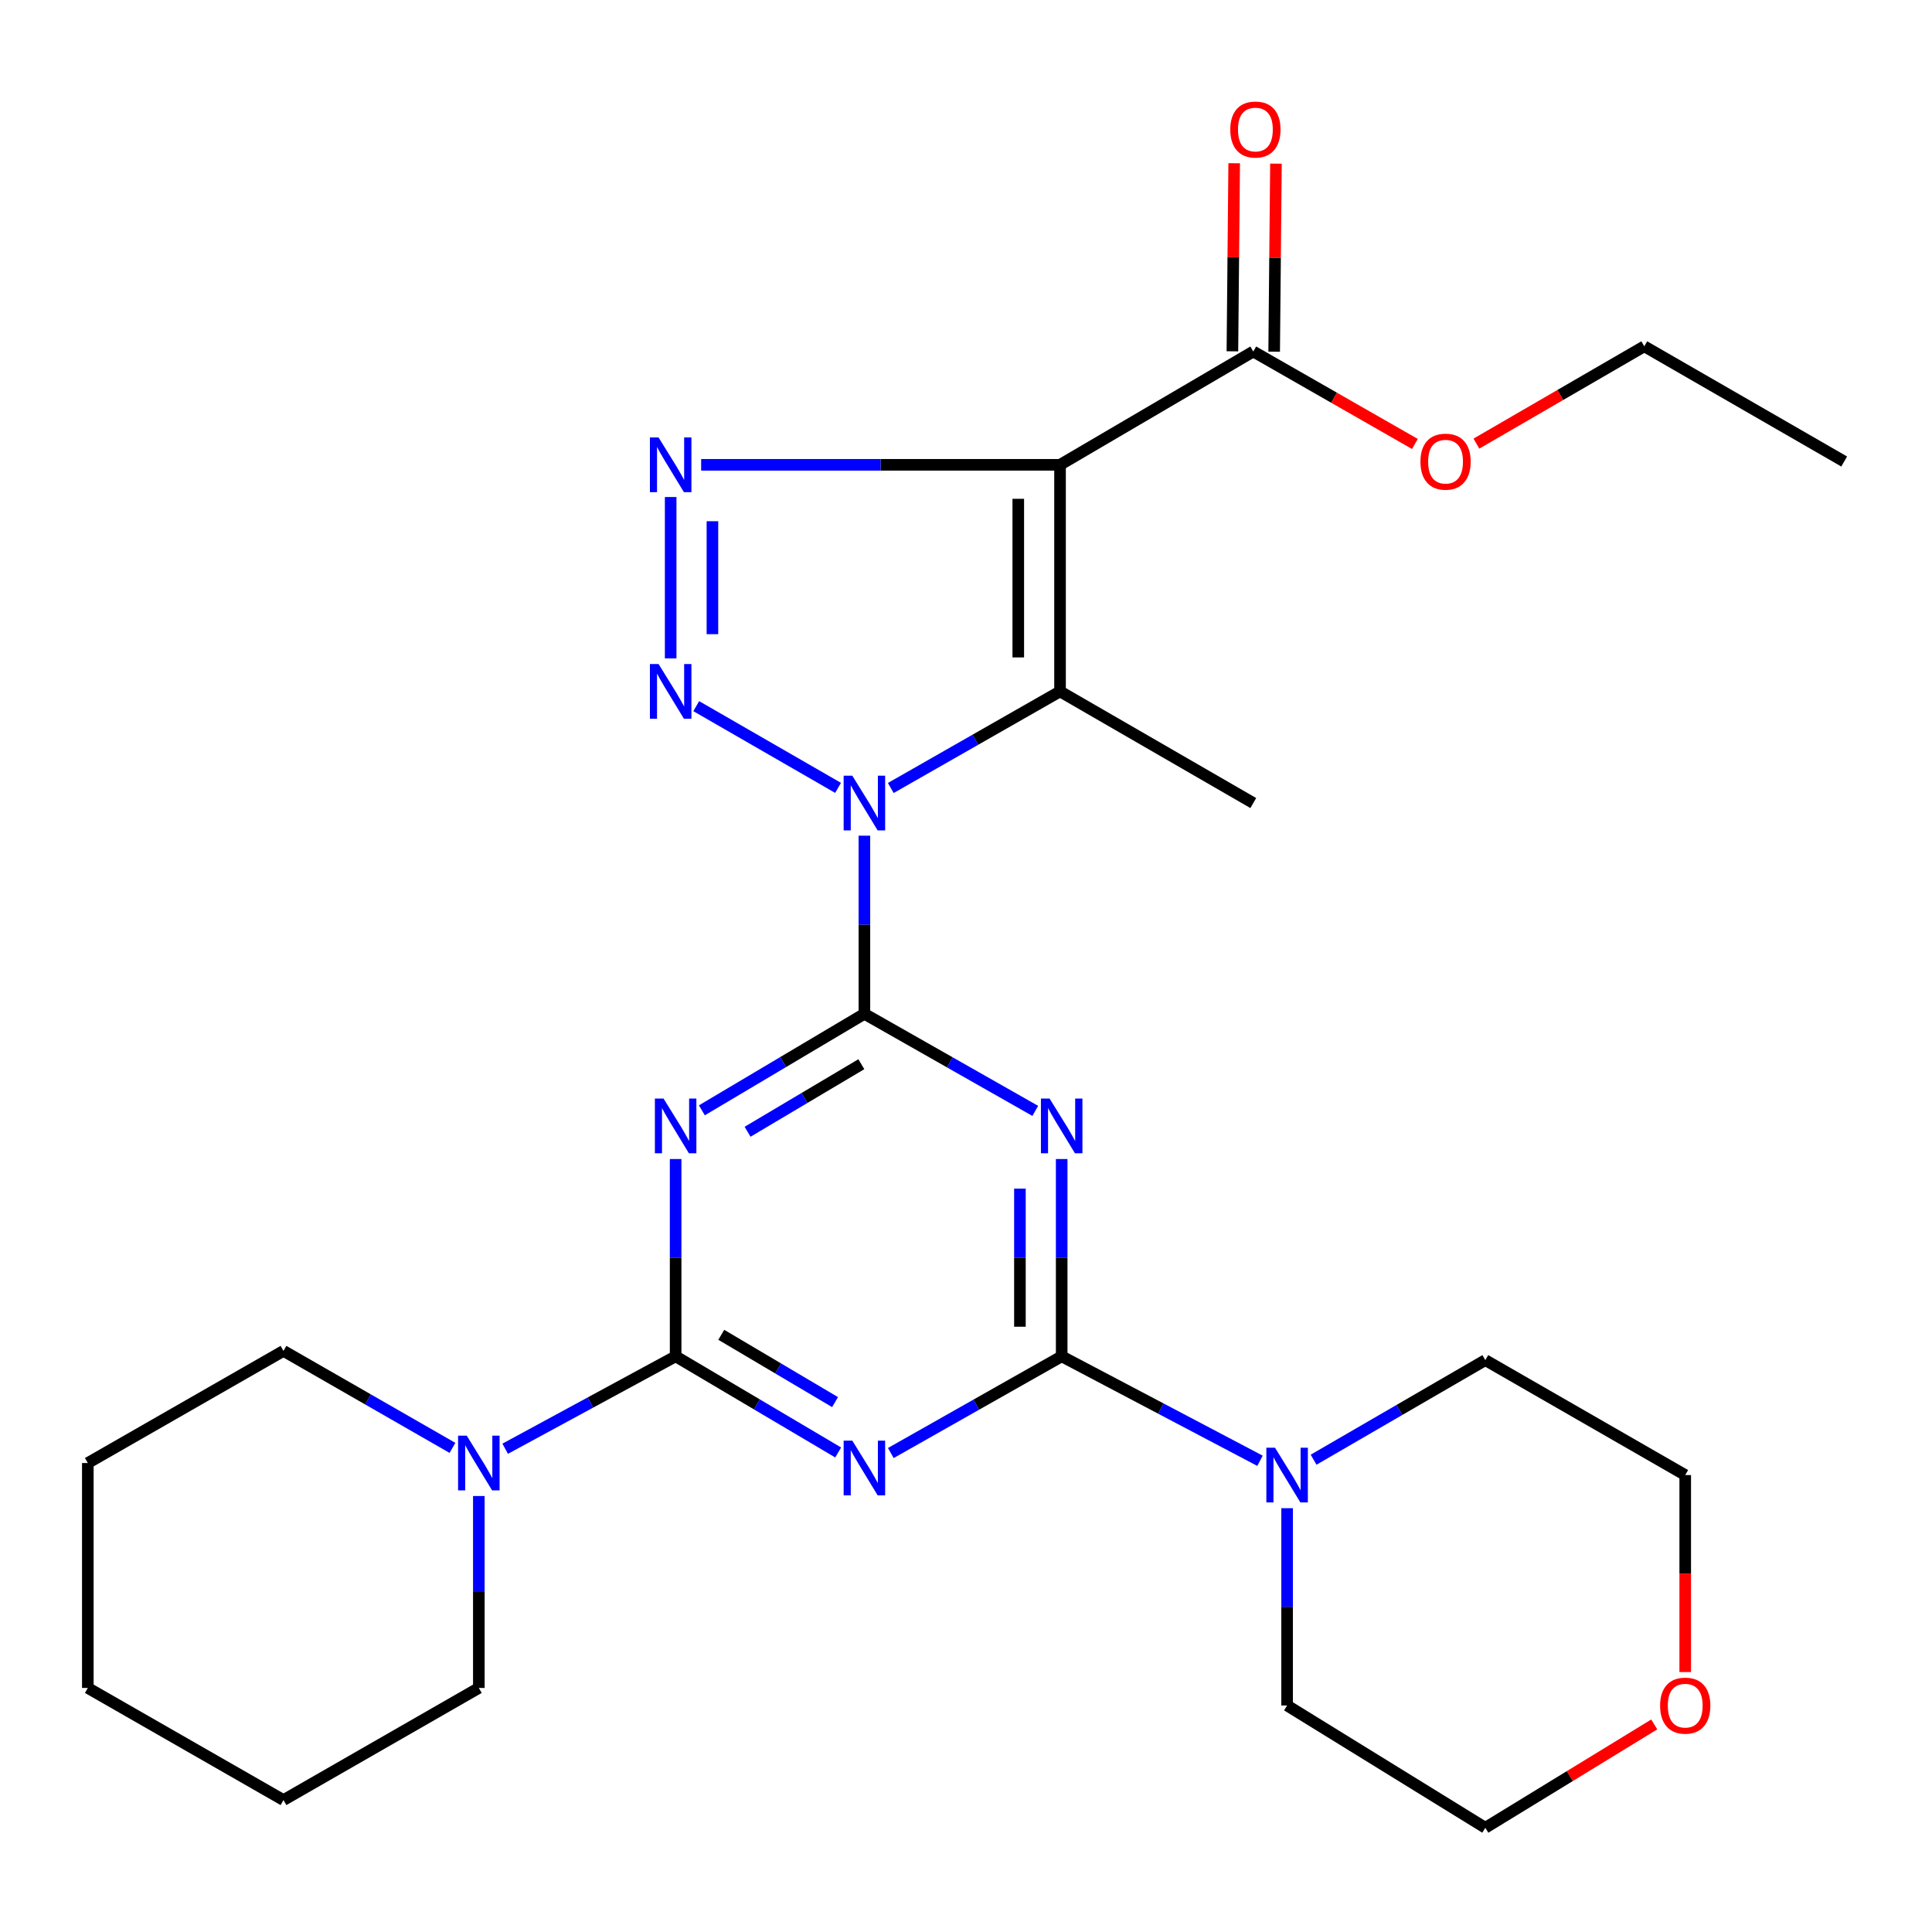 <?xml version='1.0' encoding='iso-8859-1'?>
<svg version='1.1' baseProfile='full'
              xmlns='http://www.w3.org/2000/svg'
                      xmlns:rdkit='http://www.rdkit.org/xml'
                      xmlns:xlink='http://www.w3.org/1999/xlink'
                  xml:space='preserve'
width='1000px' height='1000px' viewBox='0 0 1000 1000'>
<!-- END OF HEADER -->
<rect style='opacity:1.0;fill:#FFFFFF;stroke:none' width='1000' height='1000' x='0' y='0'> </rect>
<path class='bond-0' d='M 447.412,432.547 L 447.412,478.649' style='fill:none;fill-rule:evenodd;stroke:#0000FF;stroke-width:6px;stroke-linecap:butt;stroke-linejoin:miter;stroke-opacity:1' />
<path class='bond-0' d='M 447.412,478.649 L 447.412,524.751' style='fill:none;fill-rule:evenodd;stroke:#000000;stroke-width:6px;stroke-linecap:butt;stroke-linejoin:miter;stroke-opacity:1' />
<path class='bond-1' d='M 433.779,407.803 L 360.376,365.502' style='fill:none;fill-rule:evenodd;stroke:#0000FF;stroke-width:6px;stroke-linecap:butt;stroke-linejoin:miter;stroke-opacity:1' />
<path class='bond-3' d='M 461.067,407.868 L 504.87,382.87' style='fill:none;fill-rule:evenodd;stroke:#0000FF;stroke-width:6px;stroke-linecap:butt;stroke-linejoin:miter;stroke-opacity:1' />
<path class='bond-3' d='M 504.87,382.87 L 548.673,357.872' style='fill:none;fill-rule:evenodd;stroke:#000000;stroke-width:6px;stroke-linecap:butt;stroke-linejoin:miter;stroke-opacity:1' />
<path class='bond-4' d='M 447.412,524.751 L 405.349,549.727' style='fill:none;fill-rule:evenodd;stroke:#000000;stroke-width:6px;stroke-linecap:butt;stroke-linejoin:miter;stroke-opacity:1' />
<path class='bond-4' d='M 405.349,549.727 L 363.287,574.703' style='fill:none;fill-rule:evenodd;stroke:#0000FF;stroke-width:6px;stroke-linecap:butt;stroke-linejoin:miter;stroke-opacity:1' />
<path class='bond-4' d='M 445.83,550.831 L 416.386,568.314' style='fill:none;fill-rule:evenodd;stroke:#000000;stroke-width:6px;stroke-linecap:butt;stroke-linejoin:miter;stroke-opacity:1' />
<path class='bond-4' d='M 416.386,568.314 L 386.942,585.797' style='fill:none;fill-rule:evenodd;stroke:#0000FF;stroke-width:6px;stroke-linecap:butt;stroke-linejoin:miter;stroke-opacity:1' />
<path class='bond-5' d='M 447.412,524.751 L 491.631,549.874' style='fill:none;fill-rule:evenodd;stroke:#000000;stroke-width:6px;stroke-linecap:butt;stroke-linejoin:miter;stroke-opacity:1' />
<path class='bond-5' d='M 491.631,549.874 L 535.85,574.997' style='fill:none;fill-rule:evenodd;stroke:#0000FF;stroke-width:6px;stroke-linecap:butt;stroke-linejoin:miter;stroke-opacity:1' />
<path class='bond-8' d='M 347.136,340.78 L 347.136,257.256' style='fill:none;fill-rule:evenodd;stroke:#0000FF;stroke-width:6px;stroke-linecap:butt;stroke-linejoin:miter;stroke-opacity:1' />
<path class='bond-8' d='M 368.752,328.251 L 368.752,269.784' style='fill:none;fill-rule:evenodd;stroke:#0000FF;stroke-width:6px;stroke-linecap:butt;stroke-linejoin:miter;stroke-opacity:1' />
<path class='bond-2' d='M 548.673,240.591 L 548.673,357.872' style='fill:none;fill-rule:evenodd;stroke:#000000;stroke-width:6px;stroke-linecap:butt;stroke-linejoin:miter;stroke-opacity:1' />
<path class='bond-2' d='M 527.057,258.183 L 527.057,340.28' style='fill:none;fill-rule:evenodd;stroke:#000000;stroke-width:6px;stroke-linecap:butt;stroke-linejoin:miter;stroke-opacity:1' />
<path class='bond-12' d='M 548.673,240.591 L 648.697,181.938' style='fill:none;fill-rule:evenodd;stroke:#000000;stroke-width:6px;stroke-linecap:butt;stroke-linejoin:miter;stroke-opacity:1' />
<path class='bond-28' d='M 548.673,240.591 L 455.794,240.591' style='fill:none;fill-rule:evenodd;stroke:#000000;stroke-width:6px;stroke-linecap:butt;stroke-linejoin:miter;stroke-opacity:1' />
<path class='bond-28' d='M 455.794,240.591 L 362.914,240.591' style='fill:none;fill-rule:evenodd;stroke:#0000FF;stroke-width:6px;stroke-linecap:butt;stroke-linejoin:miter;stroke-opacity:1' />
<path class='bond-15' d='M 548.673,357.872 L 648.697,415.66' style='fill:none;fill-rule:evenodd;stroke:#000000;stroke-width:6px;stroke-linecap:butt;stroke-linejoin:miter;stroke-opacity:1' />
<path class='bond-6' d='M 349.706,599.909 L 349.706,650.969' style='fill:none;fill-rule:evenodd;stroke:#0000FF;stroke-width:6px;stroke-linecap:butt;stroke-linejoin:miter;stroke-opacity:1' />
<path class='bond-6' d='M 349.706,650.969 L 349.706,702.03' style='fill:none;fill-rule:evenodd;stroke:#000000;stroke-width:6px;stroke-linecap:butt;stroke-linejoin:miter;stroke-opacity:1' />
<path class='bond-7' d='M 549.526,599.909 L 549.526,650.969' style='fill:none;fill-rule:evenodd;stroke:#0000FF;stroke-width:6px;stroke-linecap:butt;stroke-linejoin:miter;stroke-opacity:1' />
<path class='bond-7' d='M 549.526,650.969 L 549.526,702.03' style='fill:none;fill-rule:evenodd;stroke:#000000;stroke-width:6px;stroke-linecap:butt;stroke-linejoin:miter;stroke-opacity:1' />
<path class='bond-7' d='M 527.909,615.227 L 527.909,650.969' style='fill:none;fill-rule:evenodd;stroke:#0000FF;stroke-width:6px;stroke-linecap:butt;stroke-linejoin:miter;stroke-opacity:1' />
<path class='bond-7' d='M 527.909,650.969 L 527.909,686.712' style='fill:none;fill-rule:evenodd;stroke:#000000;stroke-width:6px;stroke-linecap:butt;stroke-linejoin:miter;stroke-opacity:1' />
<path class='bond-10' d='M 349.706,702.03 L 305.593,725.948' style='fill:none;fill-rule:evenodd;stroke:#000000;stroke-width:6px;stroke-linecap:butt;stroke-linejoin:miter;stroke-opacity:1' />
<path class='bond-10' d='M 305.593,725.948 L 261.481,749.866' style='fill:none;fill-rule:evenodd;stroke:#0000FF;stroke-width:6px;stroke-linecap:butt;stroke-linejoin:miter;stroke-opacity:1' />
<path class='bond-29' d='M 349.706,702.03 L 391.77,726.913' style='fill:none;fill-rule:evenodd;stroke:#000000;stroke-width:6px;stroke-linecap:butt;stroke-linejoin:miter;stroke-opacity:1' />
<path class='bond-29' d='M 391.77,726.913 L 433.834,751.797' style='fill:none;fill-rule:evenodd;stroke:#0000FF;stroke-width:6px;stroke-linecap:butt;stroke-linejoin:miter;stroke-opacity:1' />
<path class='bond-29' d='M 373.331,690.89 L 402.776,708.309' style='fill:none;fill-rule:evenodd;stroke:#000000;stroke-width:6px;stroke-linecap:butt;stroke-linejoin:miter;stroke-opacity:1' />
<path class='bond-29' d='M 402.776,708.309 L 432.221,725.727' style='fill:none;fill-rule:evenodd;stroke:#0000FF;stroke-width:6px;stroke-linecap:butt;stroke-linejoin:miter;stroke-opacity:1' />
<path class='bond-9' d='M 549.526,702.03 L 505.306,727.06' style='fill:none;fill-rule:evenodd;stroke:#000000;stroke-width:6px;stroke-linecap:butt;stroke-linejoin:miter;stroke-opacity:1' />
<path class='bond-9' d='M 505.306,727.06 L 461.085,752.09' style='fill:none;fill-rule:evenodd;stroke:#0000FF;stroke-width:6px;stroke-linecap:butt;stroke-linejoin:miter;stroke-opacity:1' />
<path class='bond-11' d='M 549.526,702.03 L 600.847,729.064' style='fill:none;fill-rule:evenodd;stroke:#000000;stroke-width:6px;stroke-linecap:butt;stroke-linejoin:miter;stroke-opacity:1' />
<path class='bond-11' d='M 600.847,729.064 L 652.169,756.098' style='fill:none;fill-rule:evenodd;stroke:#0000FF;stroke-width:6px;stroke-linecap:butt;stroke-linejoin:miter;stroke-opacity:1' />
<path class='bond-19' d='M 247.844,774.33 L 247.844,824.003' style='fill:none;fill-rule:evenodd;stroke:#0000FF;stroke-width:6px;stroke-linecap:butt;stroke-linejoin:miter;stroke-opacity:1' />
<path class='bond-19' d='M 247.844,824.003 L 247.844,873.676' style='fill:none;fill-rule:evenodd;stroke:#000000;stroke-width:6px;stroke-linecap:butt;stroke-linejoin:miter;stroke-opacity:1' />
<path class='bond-20' d='M 234.19,749.422 L 190.459,724.321' style='fill:none;fill-rule:evenodd;stroke:#0000FF;stroke-width:6px;stroke-linecap:butt;stroke-linejoin:miter;stroke-opacity:1' />
<path class='bond-20' d='M 190.459,724.321 L 146.728,699.22' style='fill:none;fill-rule:evenodd;stroke:#000000;stroke-width:6px;stroke-linecap:butt;stroke-linejoin:miter;stroke-opacity:1' />
<path class='bond-17' d='M 679.911,755.545 L 724.356,729.772' style='fill:none;fill-rule:evenodd;stroke:#0000FF;stroke-width:6px;stroke-linecap:butt;stroke-linejoin:miter;stroke-opacity:1' />
<path class='bond-17' d='M 724.356,729.772 L 768.8,703.999' style='fill:none;fill-rule:evenodd;stroke:#000000;stroke-width:6px;stroke-linecap:butt;stroke-linejoin:miter;stroke-opacity:1' />
<path class='bond-18' d='M 666.206,780.634 L 666.206,831.695' style='fill:none;fill-rule:evenodd;stroke:#0000FF;stroke-width:6px;stroke-linecap:butt;stroke-linejoin:miter;stroke-opacity:1' />
<path class='bond-18' d='M 666.206,831.695 L 666.206,882.755' style='fill:none;fill-rule:evenodd;stroke:#000000;stroke-width:6px;stroke-linecap:butt;stroke-linejoin:miter;stroke-opacity:1' />
<path class='bond-13' d='M 659.505,182.041 L 659.967,133.371' style='fill:none;fill-rule:evenodd;stroke:#000000;stroke-width:6px;stroke-linecap:butt;stroke-linejoin:miter;stroke-opacity:1' />
<path class='bond-13' d='M 659.967,133.371 L 660.43,84.7' style='fill:none;fill-rule:evenodd;stroke:#FF0000;stroke-width:6px;stroke-linecap:butt;stroke-linejoin:miter;stroke-opacity:1' />
<path class='bond-13' d='M 637.889,181.836 L 638.352,133.165' style='fill:none;fill-rule:evenodd;stroke:#000000;stroke-width:6px;stroke-linecap:butt;stroke-linejoin:miter;stroke-opacity:1' />
<path class='bond-13' d='M 638.352,133.165 L 638.814,84.495' style='fill:none;fill-rule:evenodd;stroke:#FF0000;stroke-width:6px;stroke-linecap:butt;stroke-linejoin:miter;stroke-opacity:1' />
<path class='bond-16' d='M 648.697,181.938 L 690.524,205.867' style='fill:none;fill-rule:evenodd;stroke:#000000;stroke-width:6px;stroke-linecap:butt;stroke-linejoin:miter;stroke-opacity:1' />
<path class='bond-16' d='M 690.524,205.867 L 732.35,229.797' style='fill:none;fill-rule:evenodd;stroke:#FF0000;stroke-width:6px;stroke-linecap:butt;stroke-linejoin:miter;stroke-opacity:1' />
<path class='bond-14' d='M 856.238,892.563 L 812.519,919.309' style='fill:none;fill-rule:evenodd;stroke:#FF0000;stroke-width:6px;stroke-linecap:butt;stroke-linejoin:miter;stroke-opacity:1' />
<path class='bond-14' d='M 812.519,919.309 L 768.8,946.055' style='fill:none;fill-rule:evenodd;stroke:#000000;stroke-width:6px;stroke-linecap:butt;stroke-linejoin:miter;stroke-opacity:1' />
<path class='bond-30' d='M 872.271,865.453 L 872.271,814.473' style='fill:none;fill-rule:evenodd;stroke:#FF0000;stroke-width:6px;stroke-linecap:butt;stroke-linejoin:miter;stroke-opacity:1' />
<path class='bond-30' d='M 872.271,814.473 L 872.271,763.492' style='fill:none;fill-rule:evenodd;stroke:#000000;stroke-width:6px;stroke-linecap:butt;stroke-linejoin:miter;stroke-opacity:1' />
<path class='bond-23' d='M 764.189,229.615 L 807.632,204.432' style='fill:none;fill-rule:evenodd;stroke:#FF0000;stroke-width:6px;stroke-linecap:butt;stroke-linejoin:miter;stroke-opacity:1' />
<path class='bond-23' d='M 807.632,204.432 L 851.075,179.248' style='fill:none;fill-rule:evenodd;stroke:#000000;stroke-width:6px;stroke-linecap:butt;stroke-linejoin:miter;stroke-opacity:1' />
<path class='bond-21' d='M 768.8,703.999 L 872.271,763.492' style='fill:none;fill-rule:evenodd;stroke:#000000;stroke-width:6px;stroke-linecap:butt;stroke-linejoin:miter;stroke-opacity:1' />
<path class='bond-22' d='M 666.206,882.755 L 768.8,946.055' style='fill:none;fill-rule:evenodd;stroke:#000000;stroke-width:6px;stroke-linecap:butt;stroke-linejoin:miter;stroke-opacity:1' />
<path class='bond-25' d='M 247.844,873.676 L 146.728,931.716' style='fill:none;fill-rule:evenodd;stroke:#000000;stroke-width:6px;stroke-linecap:butt;stroke-linejoin:miter;stroke-opacity:1' />
<path class='bond-24' d='M 146.728,699.22 L 45.455,757.26' style='fill:none;fill-rule:evenodd;stroke:#000000;stroke-width:6px;stroke-linecap:butt;stroke-linejoin:miter;stroke-opacity:1' />
<path class='bond-26' d='M 851.075,179.248 L 954.545,238.874' style='fill:none;fill-rule:evenodd;stroke:#000000;stroke-width:6px;stroke-linecap:butt;stroke-linejoin:miter;stroke-opacity:1' />
<path class='bond-27' d='M 45.455,757.26 L 45.455,873.676' style='fill:none;fill-rule:evenodd;stroke:#000000;stroke-width:6px;stroke-linecap:butt;stroke-linejoin:miter;stroke-opacity:1' />
<path class='bond-31' d='M 146.728,931.716 L 45.455,873.676' style='fill:none;fill-rule:evenodd;stroke:#000000;stroke-width:6px;stroke-linecap:butt;stroke-linejoin:miter;stroke-opacity:1' />
<path  class='atom-0' d='M 441.152 401.5
L 450.432 416.5
Q 451.352 417.98, 452.832 420.66
Q 454.312 423.34, 454.392 423.5
L 454.392 401.5
L 458.152 401.5
L 458.152 429.82
L 454.272 429.82
L 444.312 413.42
Q 443.152 411.5, 441.912 409.3
Q 440.712 407.1, 440.352 406.42
L 440.352 429.82
L 436.672 429.82
L 436.672 401.5
L 441.152 401.5
' fill='#0000FF'/>
<path  class='atom-2' d='M 340.876 343.712
L 350.156 358.712
Q 351.076 360.192, 352.556 362.872
Q 354.036 365.552, 354.116 365.712
L 354.116 343.712
L 357.876 343.712
L 357.876 372.032
L 353.996 372.032
L 344.036 355.632
Q 342.876 353.712, 341.636 351.512
Q 340.436 349.312, 340.076 348.632
L 340.076 372.032
L 336.396 372.032
L 336.396 343.712
L 340.876 343.712
' fill='#0000FF'/>
<path  class='atom-5' d='M 343.446 568.607
L 352.726 583.607
Q 353.646 585.087, 355.126 587.767
Q 356.606 590.447, 356.686 590.607
L 356.686 568.607
L 360.446 568.607
L 360.446 596.927
L 356.566 596.927
L 346.606 580.527
Q 345.446 578.607, 344.206 576.407
Q 343.006 574.207, 342.646 573.527
L 342.646 596.927
L 338.966 596.927
L 338.966 568.607
L 343.446 568.607
' fill='#0000FF'/>
<path  class='atom-6' d='M 543.266 568.607
L 552.546 583.607
Q 553.466 585.087, 554.946 587.767
Q 556.426 590.447, 556.506 590.607
L 556.506 568.607
L 560.266 568.607
L 560.266 596.927
L 556.386 596.927
L 546.426 580.527
Q 545.266 578.607, 544.026 576.407
Q 542.826 574.207, 542.466 573.527
L 542.466 596.927
L 538.786 596.927
L 538.786 568.607
L 543.266 568.607
' fill='#0000FF'/>
<path  class='atom-9' d='M 340.876 226.431
L 350.156 241.431
Q 351.076 242.911, 352.556 245.591
Q 354.036 248.271, 354.116 248.431
L 354.116 226.431
L 357.876 226.431
L 357.876 254.751
L 353.996 254.751
L 344.036 238.351
Q 342.876 236.431, 341.636 234.231
Q 340.436 232.031, 340.076 231.351
L 340.076 254.751
L 336.396 254.751
L 336.396 226.431
L 340.876 226.431
' fill='#0000FF'/>
<path  class='atom-10' d='M 441.152 745.67
L 450.432 760.67
Q 451.352 762.15, 452.832 764.83
Q 454.312 767.51, 454.392 767.67
L 454.392 745.67
L 458.152 745.67
L 458.152 773.99
L 454.272 773.99
L 444.312 757.59
Q 443.152 755.67, 441.912 753.47
Q 440.712 751.27, 440.352 750.59
L 440.352 773.99
L 436.672 773.99
L 436.672 745.67
L 441.152 745.67
' fill='#0000FF'/>
<path  class='atom-11' d='M 241.584 743.1
L 250.864 758.1
Q 251.784 759.58, 253.264 762.26
Q 254.744 764.94, 254.824 765.1
L 254.824 743.1
L 258.584 743.1
L 258.584 771.42
L 254.704 771.42
L 244.744 755.02
Q 243.584 753.1, 242.344 750.9
Q 241.144 748.7, 240.784 748.02
L 240.784 771.42
L 237.104 771.42
L 237.104 743.1
L 241.584 743.1
' fill='#0000FF'/>
<path  class='atom-12' d='M 659.946 749.332
L 669.226 764.332
Q 670.146 765.812, 671.626 768.492
Q 673.106 771.172, 673.186 771.332
L 673.186 749.332
L 676.946 749.332
L 676.946 777.652
L 673.066 777.652
L 663.106 761.252
Q 661.946 759.332, 660.706 757.132
Q 659.506 754.932, 659.146 754.252
L 659.146 777.652
L 655.466 777.652
L 655.466 749.332
L 659.946 749.332
' fill='#0000FF'/>
<path  class='atom-14' d='M 636.79 67.043
Q 636.79 60.243, 640.15 56.443
Q 643.51 52.643, 649.79 52.643
Q 656.07 52.643, 659.43 56.443
Q 662.79 60.243, 662.79 67.043
Q 662.79 73.923, 659.39 77.843
Q 655.99 81.723, 649.79 81.723
Q 643.55 81.723, 640.15 77.843
Q 636.79 73.963, 636.79 67.043
M 649.79 78.523
Q 654.11 78.523, 656.43 75.643
Q 658.79 72.723, 658.79 67.043
Q 658.79 61.483, 656.43 58.683
Q 654.11 55.843, 649.79 55.843
Q 645.47 55.843, 643.11 58.643
Q 640.79 61.443, 640.79 67.043
Q 640.79 72.763, 643.11 75.643
Q 645.47 78.523, 649.79 78.523
' fill='#FF0000'/>
<path  class='atom-15' d='M 859.271 882.835
Q 859.271 876.035, 862.631 872.235
Q 865.991 868.435, 872.271 868.435
Q 878.551 868.435, 881.911 872.235
Q 885.271 876.035, 885.271 882.835
Q 885.271 889.715, 881.871 893.635
Q 878.471 897.515, 872.271 897.515
Q 866.031 897.515, 862.631 893.635
Q 859.271 889.755, 859.271 882.835
M 872.271 894.315
Q 876.591 894.315, 878.911 891.435
Q 881.271 888.515, 881.271 882.835
Q 881.271 877.275, 878.911 874.475
Q 876.591 871.635, 872.271 871.635
Q 867.951 871.635, 865.591 874.435
Q 863.271 877.235, 863.271 882.835
Q 863.271 888.555, 865.591 891.435
Q 867.951 894.315, 872.271 894.315
' fill='#FF0000'/>
<path  class='atom-17' d='M 735.217 238.954
Q 735.217 232.154, 738.577 228.354
Q 741.937 224.554, 748.217 224.554
Q 754.497 224.554, 757.857 228.354
Q 761.217 232.154, 761.217 238.954
Q 761.217 245.834, 757.817 249.754
Q 754.417 253.634, 748.217 253.634
Q 741.977 253.634, 738.577 249.754
Q 735.217 245.874, 735.217 238.954
M 748.217 250.434
Q 752.537 250.434, 754.857 247.554
Q 757.217 244.634, 757.217 238.954
Q 757.217 233.394, 754.857 230.594
Q 752.537 227.754, 748.217 227.754
Q 743.897 227.754, 741.537 230.554
Q 739.217 233.354, 739.217 238.954
Q 739.217 244.674, 741.537 247.554
Q 743.897 250.434, 748.217 250.434
' fill='#FF0000'/>
</svg>

